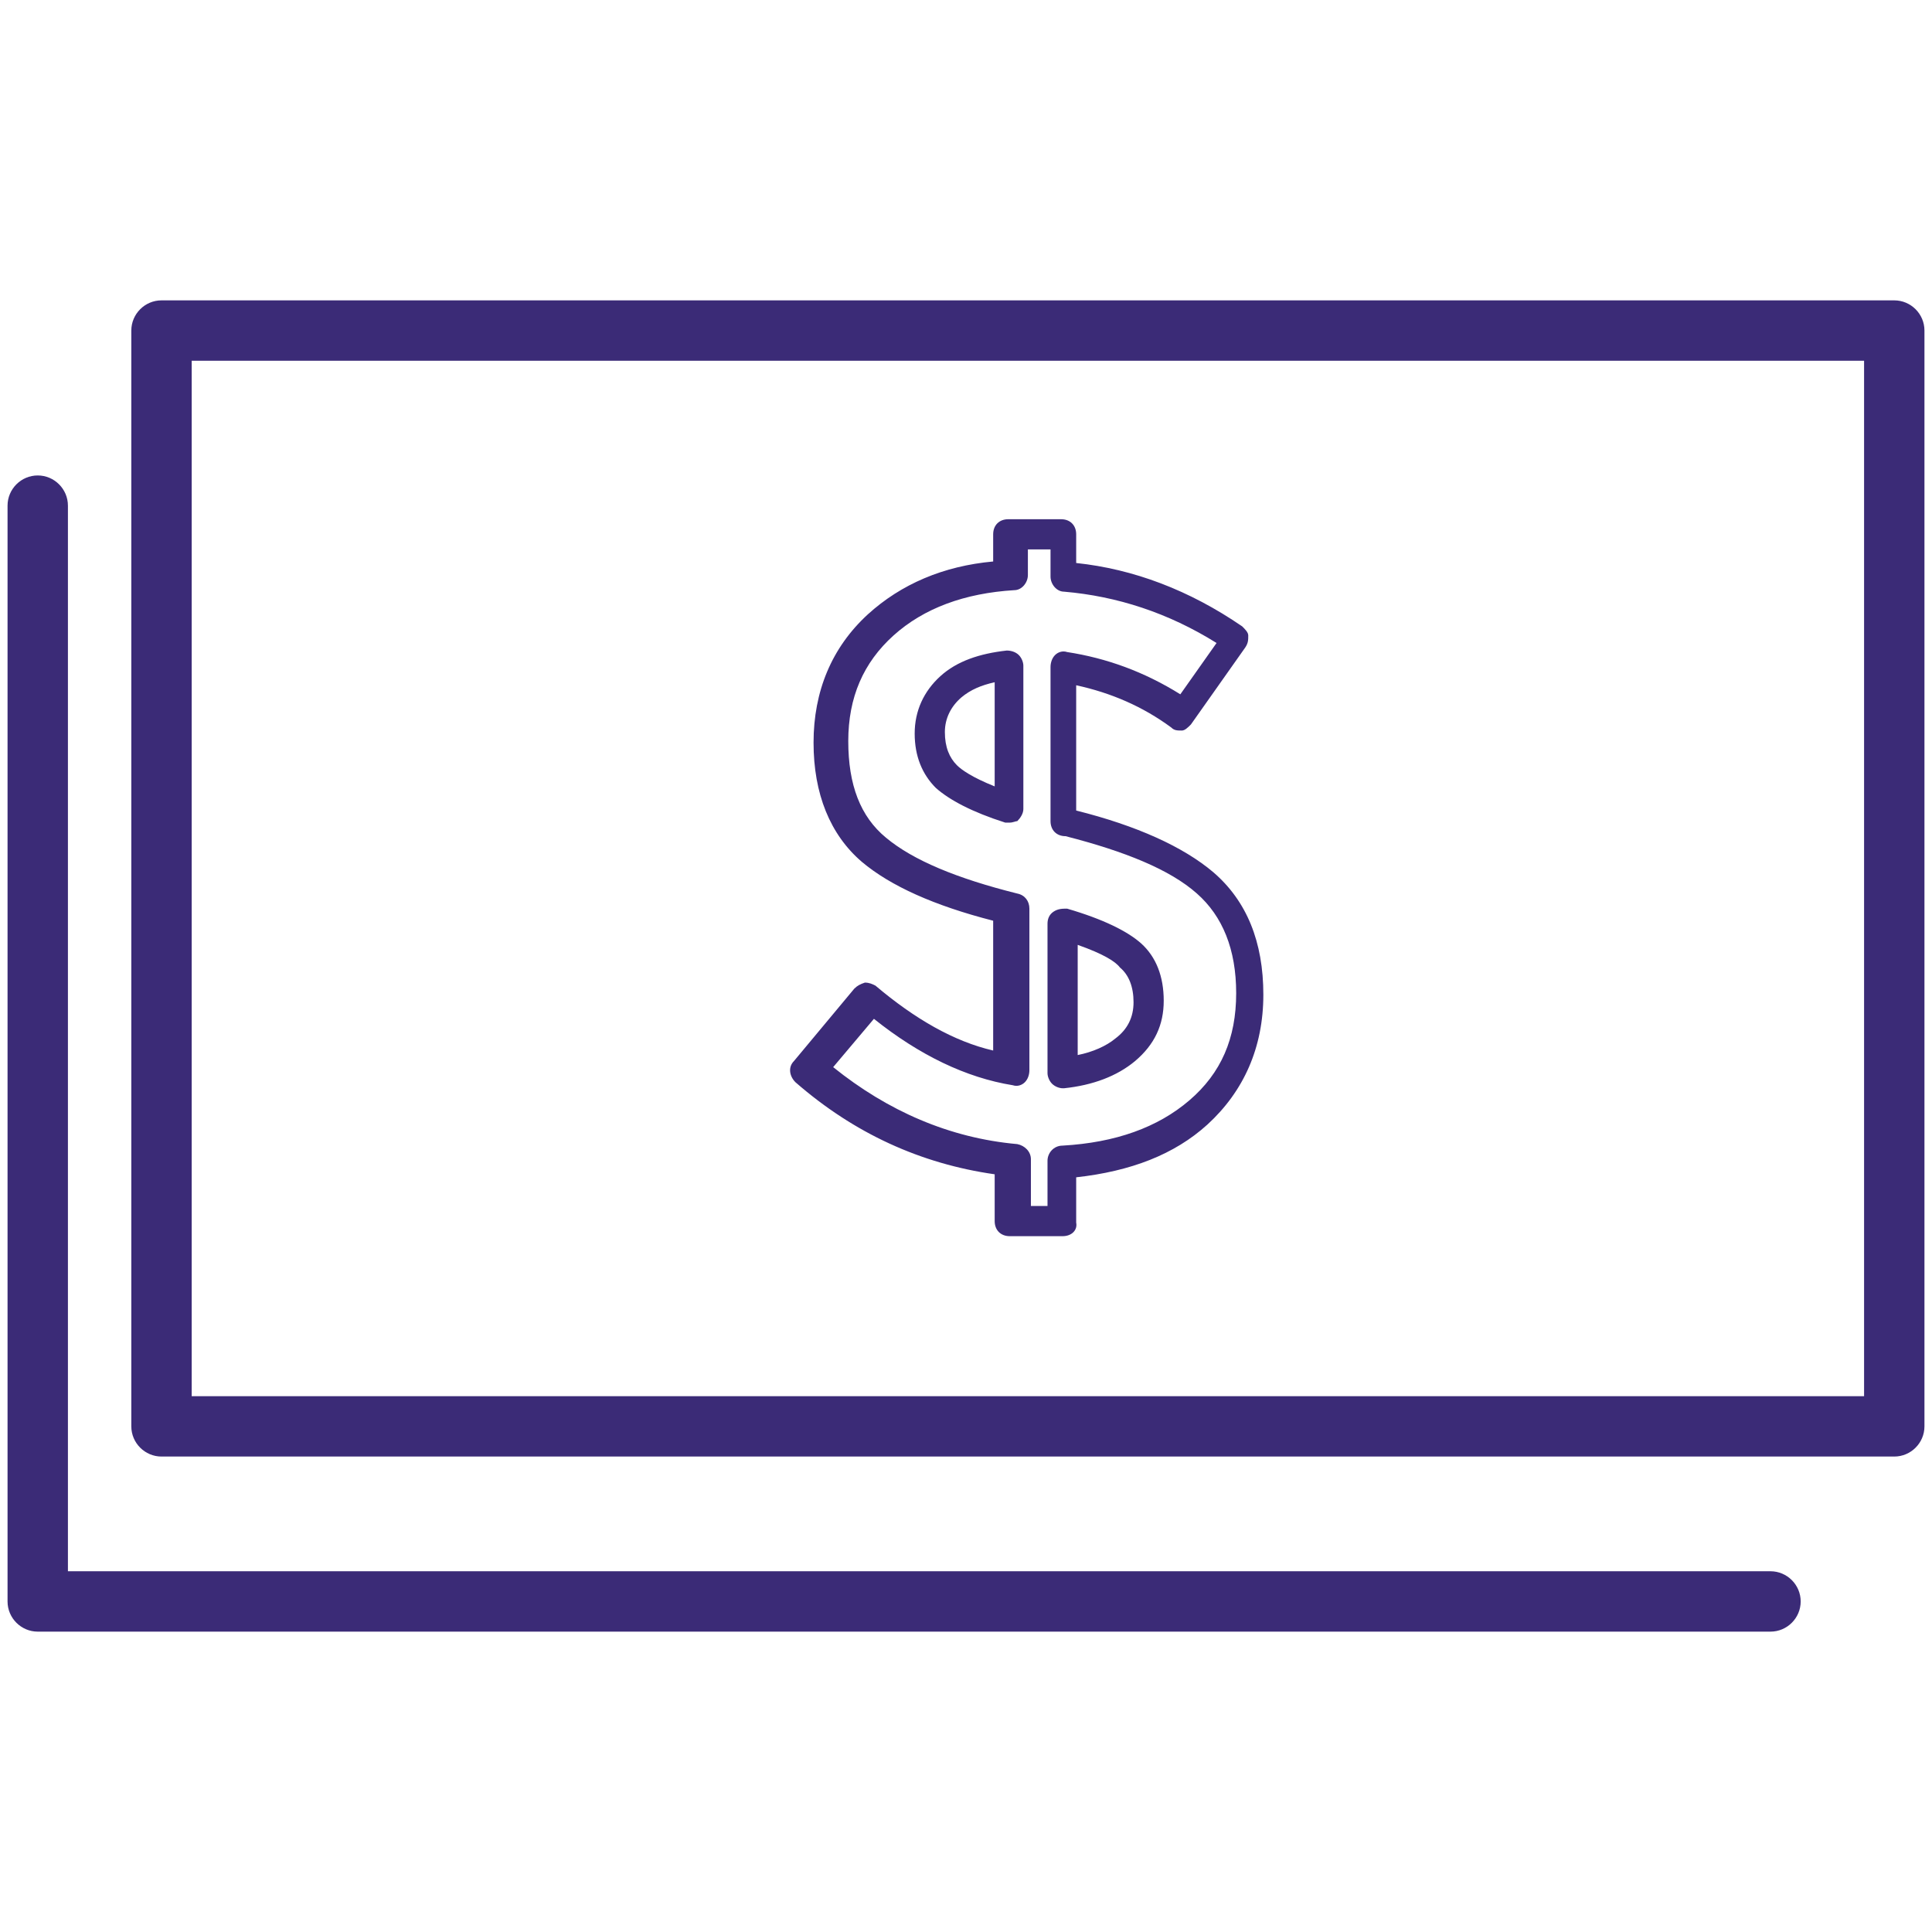 <svg xmlns="http://www.w3.org/2000/svg" xmlns:xlink="http://www.w3.org/1999/xlink" class="icon" viewBox="0 0 1024 1024" width="64" height="64"><path d="M1004 772H85.6c-8.8 0-16-7.2-16-16V175.2c0-8.8 7.2-16 16-16h918.4c8.8 0 16 7.2 16 16v580.8c0 8.8-7.2 16-16 16z m-902.4-32h886.4V191.2H101.6v548.8z" fill="#3B2B77"></path><path d="M938.4 864.8H20c-8.8 0-16-7.2-16-16V268c0-8.8 7.2-16 16-16s16 7.2 16 16v564.8h902.4c8.8 0 16 7.2 16 16s-7.2 16-16 16z" fill="#3B2B77"></path><path d="M563.2 655.2h-28c-4.8 0-8-3.2-8-8v-24.8c-39.2-5.6-74.4-21.6-105.6-48.8-3.2-3.2-4-8-0.8-11.2l32-38.4c1.6-1.6 3.2-2.4 5.6-3.2 2.4 0 4 0.8 5.6 1.6 20.8 17.6 41.6 29.6 62.4 34.4V488c-31.2-8-54.4-18.4-69.6-31.2-16.8-14.4-25.6-36-25.6-63.2 0-27.2 9.6-50.4 28.8-68 17.6-16 40-25.6 66.4-28v-14.4c0-4.8 3.2-8 8-8h28c4.8 0 8 3.2 8 8v15.2c30.4 3.2 60 14.4 88 33.6 1.6 1.6 3.2 3.2 3.2 4.8 0 2.4 0 4-1.6 6.4L631.2 384c-1.6 1.6-3.2 3.2-4.8 3.2-2.4 0-4 0-5.6-1.6-15.2-11.2-32-18.4-50.4-22.4v66.4c32 8 56.8 19.2 72.8 32.8 17.6 15.2 26.4 36.8 26.4 64.8s-10.4 51.2-29.6 68.8c-17.6 16-40.8 24.8-69.6 28v24c0.8 4-2.4 7.2-7.2 7.2z m-20-16h12v-24c0-4 3.2-8 8-8 28-1.6 50.4-9.6 67.2-24 16.8-14.4 24.8-32.8 24.8-56.8 0-23.2-7.2-40.8-20.8-52.8-14.4-12.8-38.4-22.4-69.6-30.4-4.8 0-8-3.2-8-8V353.6c0-2.4 0.8-4.8 2.4-6.4 1.6-1.6 4-2.4 6.4-1.6 20.8 3.2 40.8 10.4 60 22.4l19.2-27.2c-25.6-16-52.8-24.8-80.8-27.2-4 0-7.2-4-7.2-8v-14.4h-12v13.6c0 4-3.2 8-7.2 8-26.4 1.6-48 9.6-64 24s-24 32.8-24 56c0 23.2 6.4 40 20 51.2 14.4 12 37.6 21.6 69.6 29.6 4 0.8 6.4 4 6.4 8v85.6c0 2.4-0.8 4.8-2.4 6.4-1.6 1.6-4 2.4-6.4 1.6-24.8-4-49.6-16-73.6-35.2l-21.6 25.6c28.8 23.2 61.6 37.6 97.6 40.8 4 0.8 7.2 4 7.2 8v24.8z m20-62.4c-1.6 0-4-0.8-5.6-2.4-1.6-1.6-2.4-4-2.4-5.6v-79.2c0-2.4 0.8-4.8 3.2-6.4 2.4-1.6 4.8-1.6 7.2-1.6 19.2 5.6 32 12 39.2 18.4 8 7.2 12 17.6 12 30.4 0 12.8-4.8 23.2-15.2 32-9.6 8-22.4 12.8-37.6 14.4h-0.8z m8-76v58.4c8-1.6 15.2-4.8 20-8.8 6.4-4.8 9.6-11.2 9.6-19.2s-2.4-14.4-7.2-18.4c-2.4-3.2-8.8-7.2-22.4-12z m-36-64.8h-2.4c-17.6-5.6-29.6-12-36.8-18.4-7.2-7.2-11.2-16.8-11.2-28.8s4.8-22.4 13.6-30.4 20.8-12 35.2-13.6c2.4 0 4.8 0.8 6.4 2.4 1.6 1.6 2.4 4 2.4 5.6v76c0 2.4-1.6 4.8-3.2 6.4-0.8 0-2.4 0.8-4 0.8z m-25.6-66.4c-5.6 4.8-8.8 11.2-8.8 18.4 0 8 2.4 13.6 6.4 17.6 2.4 2.4 8 6.4 20 11.2v-55.2c-7.2 1.6-12.8 4-17.6 8z" fill="#3B2B77"></path></svg>